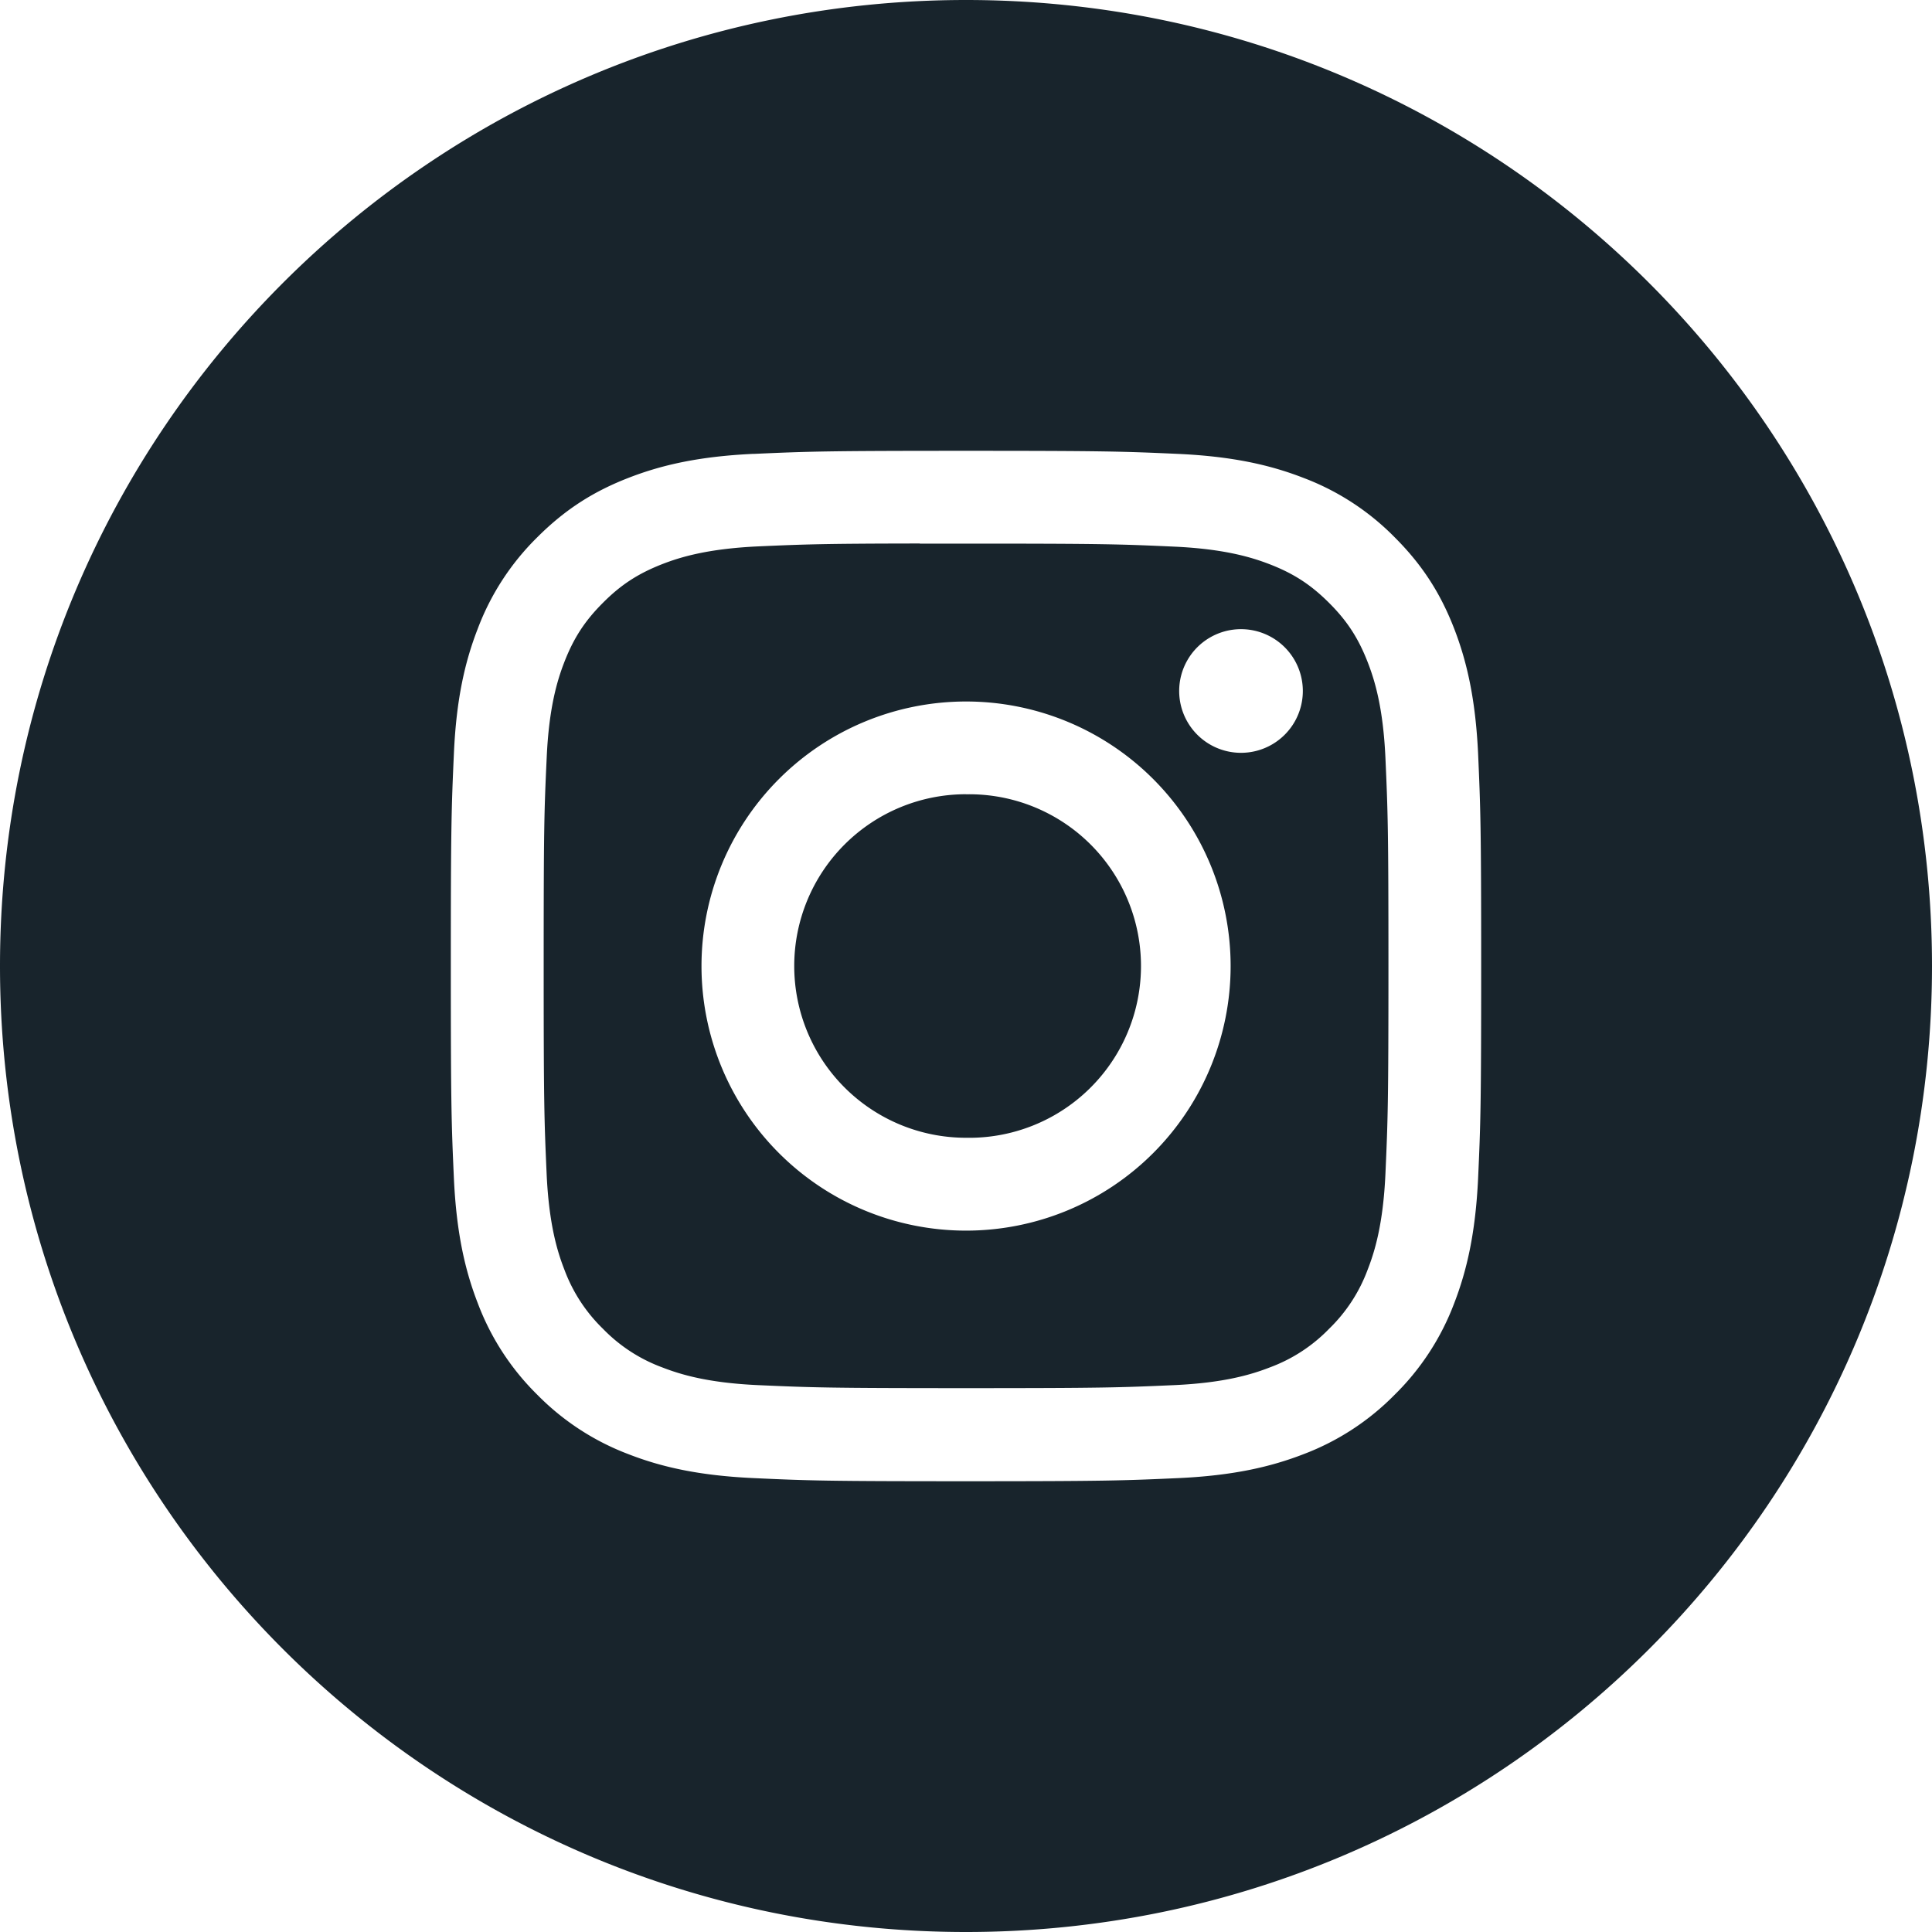 <svg xmlns="http://www.w3.org/2000/svg" xmlns:xlink="http://www.w3.org/1999/xlink" fill="none" viewBox="0 0 32 32">
  <g fill="#18242C" clip-path="url(#a)">
    <path fill-rule="evenodd" d="M16 0C7.163 0 0 7.163 0 16s7.163 16 16 16 16-7.163 16-16S24.837 0 16 0m-3.518 7.518c.91-.041 1.201-.051 3.519-.051h-.003c2.318 0 2.608.01 3.518.051.909.042 1.53.186 2.073.397a4.2 4.2 0 0 1 1.511.984c.475.474.767.95.985 1.511.21.543.354 1.163.397 2.072.04.91.051 1.2.051 3.518s-.01 2.608-.051 3.518c-.043.908-.187 1.528-.397 2.071a4.2 4.2 0 0 1-.985 1.512 4.2 4.2 0 0 1-1.51.985c-.543.21-1.164.354-2.072.396-.91.041-1.2.052-3.518.052s-2.608-.01-3.518-.052-1.53-.185-2.072-.396a4.2 4.2 0 0 1-1.511-.985 4.2 4.2 0 0 1-.984-1.512c-.211-.543-.355-1.163-.397-2.071-.041-.91-.051-1.2-.051-3.518s.01-2.608.051-3.519c.04-.908.185-1.528.396-2.07A4.2 4.2 0 0 1 8.9 8.898c.475-.475.95-.766 1.512-.984.543-.211 1.163-.355 2.071-.397z" clip-rule="evenodd"/>
    <path fill-rule="evenodd" d="M15.235 9.004h.766c2.278 0 2.548.009 3.448.05.832.038 1.284.177 1.584.293.399.155.682.34.981.639.299.298.484.583.639.981.117.3.256.752.294 1.584.04.9.05 1.17.05 3.447s-.01 2.548-.05 3.447c-.038.832-.177 1.284-.294 1.584a2.64 2.64 0 0 1-.639.98 2.64 2.64 0 0 1-.98.639c-.301.117-.753.256-1.585.294-.9.04-1.17.05-3.448.05s-2.549-.01-3.448-.05c-.832-.038-1.284-.177-1.585-.294a2.64 2.64 0 0 1-.981-.639 2.65 2.65 0 0 1-.639-.98c-.117-.3-.256-.752-.294-1.584-.04-.9-.049-1.17-.049-3.449s.008-2.548.05-3.447c.037-.832.176-1.284.293-1.585.155-.398.34-.682.639-.98.298-.3.583-.484.981-.64.3-.117.753-.255 1.585-.294.787-.035 1.092-.046 2.682-.048zm5.32 1.417a1.024 1.024 0 1 0 0 2.048 1.024 1.024 0 0 0 0-2.048m-8.936 5.58a4.382 4.382 0 1 1 8.764 0 4.382 4.382 0 0 1-8.764 0" clip-rule="evenodd"/>
    <path d="M16 13.156a2.845 2.845 0 1 1 0 5.689 2.845 2.845 0 0 1 0-5.69z"/>
  </g>
  <defs>
    <clipPath id="a">
      <path fill="#fff" d="M0 0h32v32H0z"/>
    </clipPath>
  </defs>
</svg>
